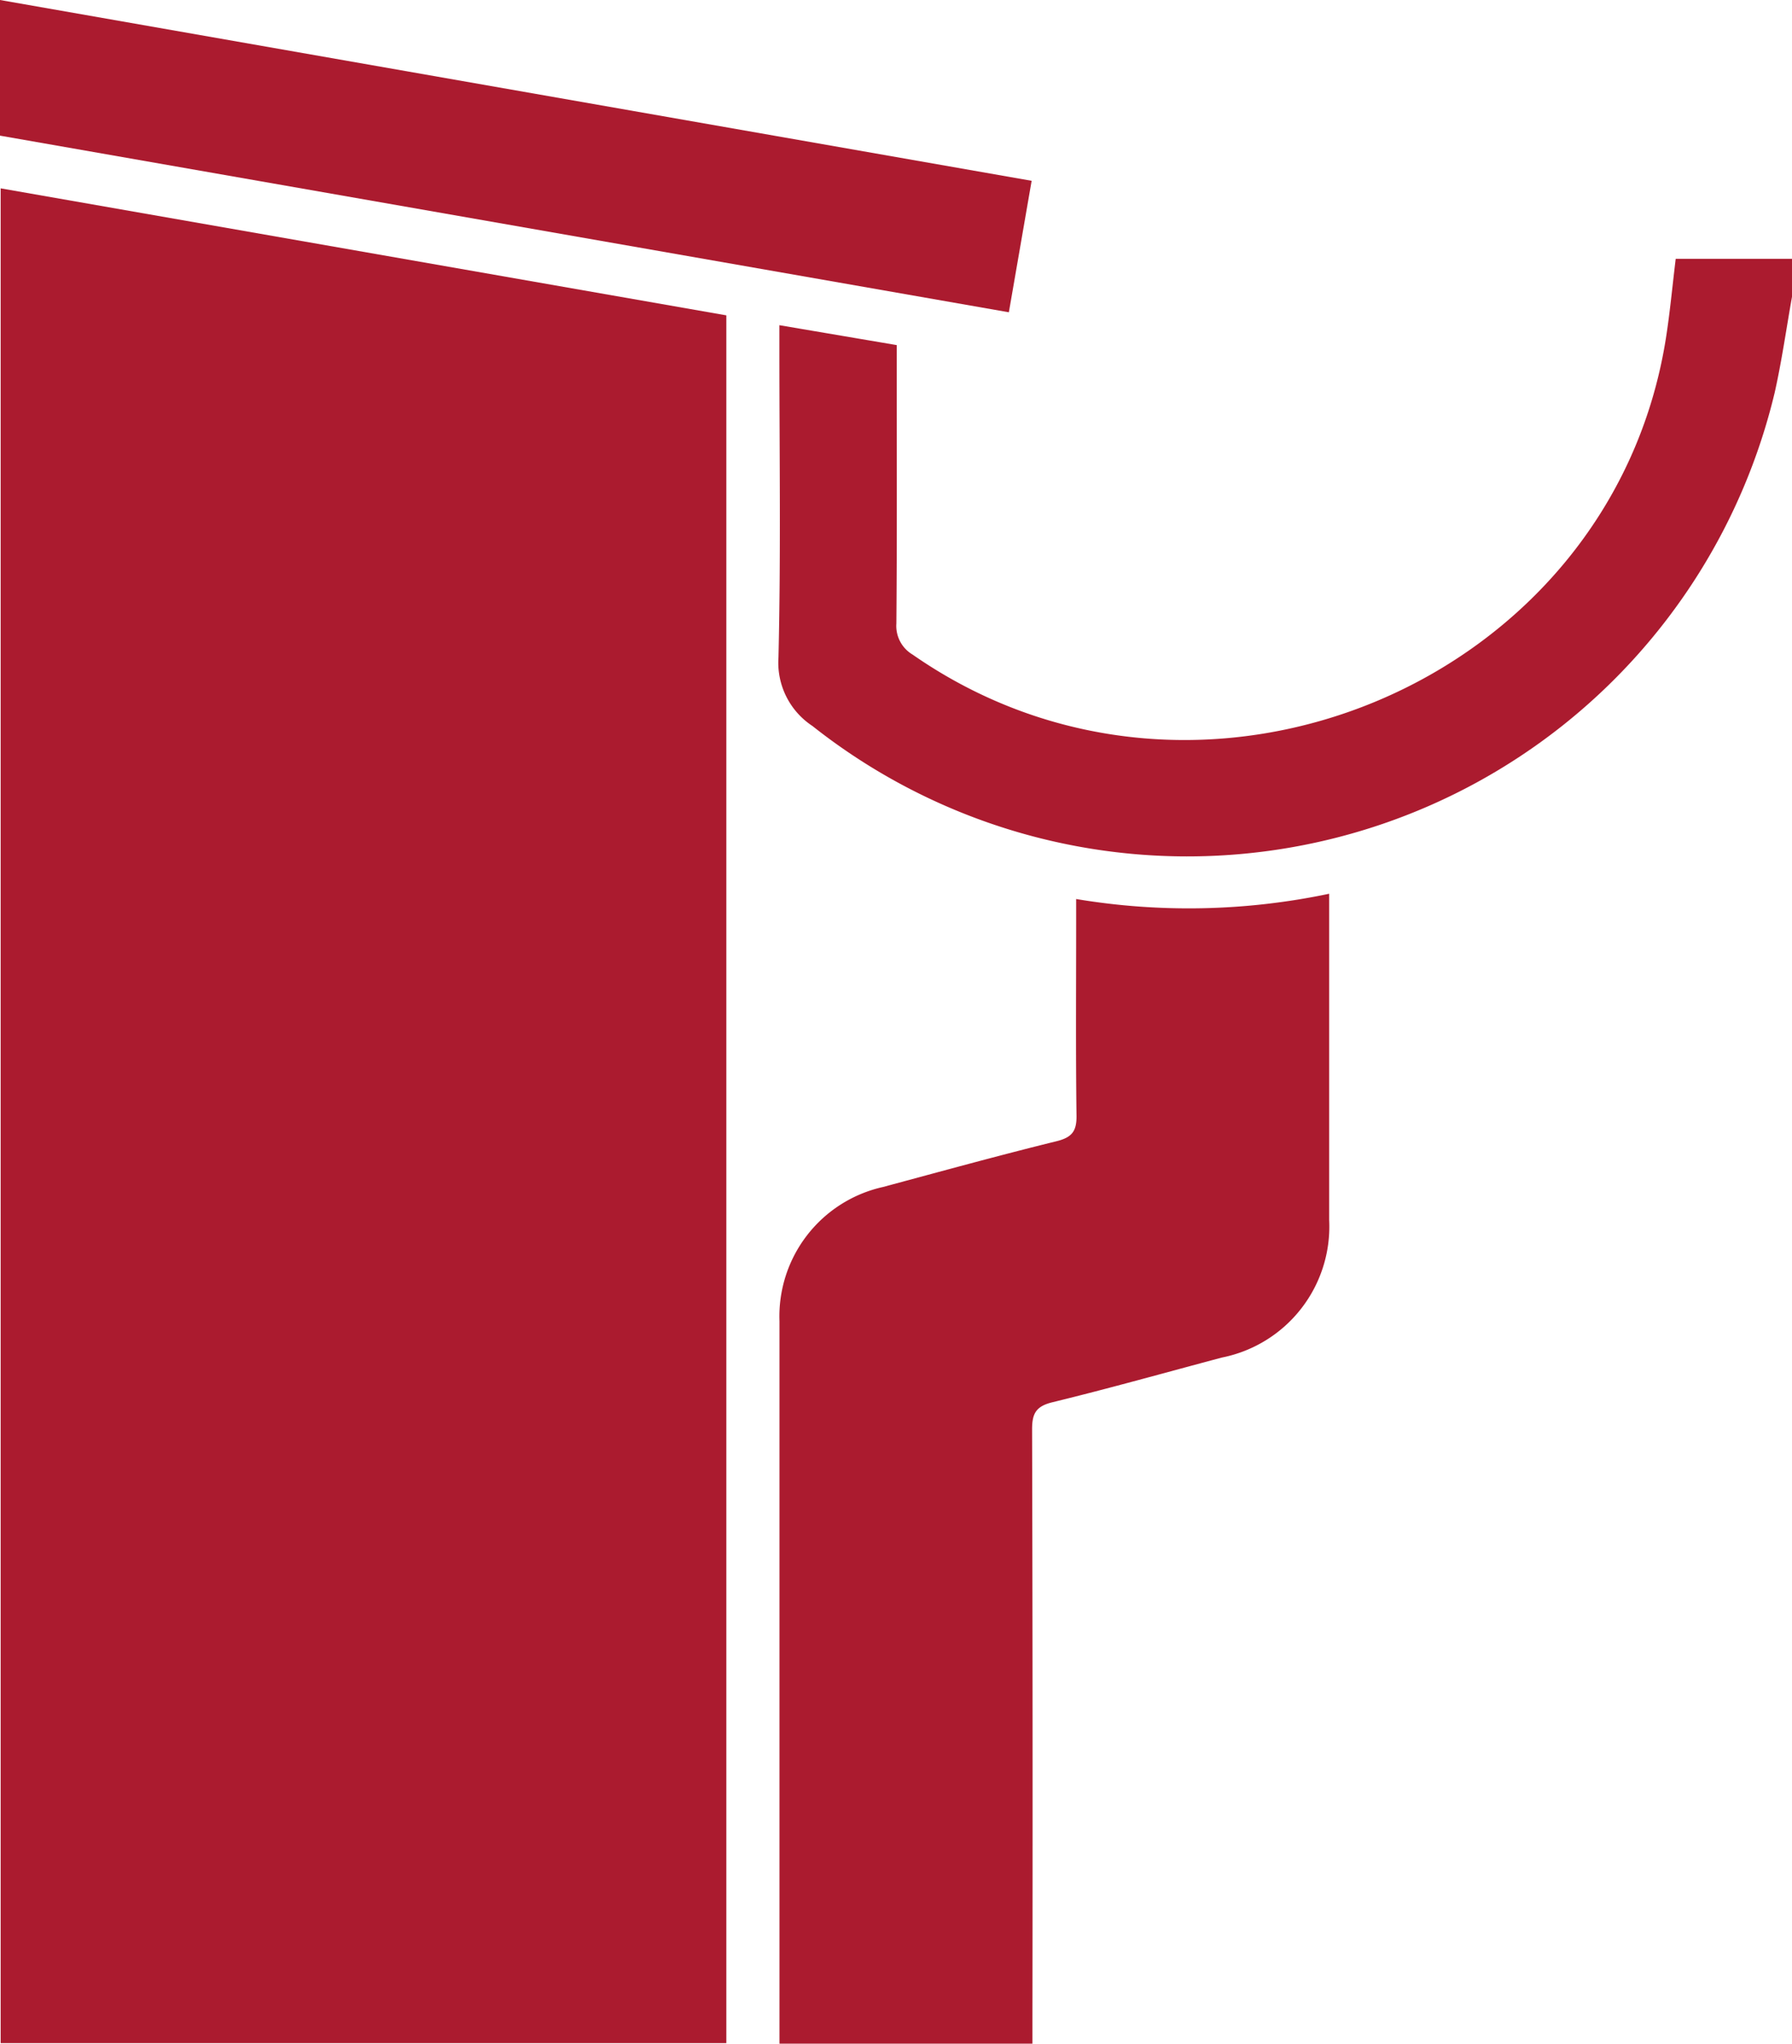 <svg id="Group_12" data-name="Group 12" xmlns="http://www.w3.org/2000/svg" xmlns:xlink="http://www.w3.org/1999/xlink" width="82.23" height="93.726" viewBox="0 0 82.23 93.726">
  <defs>
    <clipPath id="clip-path">
      <rect id="Rectangle_2231" data-name="Rectangle 2231" width="82.23" height="93.726" fill="none"/>
    </clipPath>
  </defs>
  <g id="Group_11" data-name="Group 11" clip-path="url(#clip-path)">
    <path id="Path_4561" data-name="Path 4561" d="M92.426,17.09c-.262,1.475-.471,2.96-.8,4.421a27.717,27.717,0,0,1-44.151,15.27,3.475,3.475,0,0,1-1.558-3.144c.112-4.666.042-9.337.042-14.006V18.4l5.384.913v1.081c0,3.9.016,7.793-.016,11.688a1.528,1.528,0,0,0,.745,1.425C65.3,42.713,84.139,34.814,86.639,19c.184-1.167.292-2.346.45-3.644h5.336Z" transform="translate(-10.195 -3.486)" fill="#ab1b2f"/>
    <path id="Path_4562" data-name="Path 4562" d="M33.338,17v79.24H.038V11.175L33.338,17" transform="translate(-0.008 -2.537)" fill="#ab1b2f"/>
    <path id="Path_4563" data-name="Path 4563" d="M57.583,105.767H45.976V104.69q0-16.031,0-32.062a6.078,6.078,0,0,1,4.743-6.147c2.653-.713,5.3-1.444,7.967-2.1.706-.174.93-.456.92-1.167-.038-2.929-.016-5.858-.016-8.788V53.272A31.307,31.307,0,0,0,71.2,53.03v1.149q0,6.905,0,13.81A6.124,6.124,0,0,1,66.283,74.3c-2.592.689-5.174,1.416-7.78,2.051-.764.186-.937.523-.935,1.251q.036,13.472.016,26.944v1.22" transform="translate(-10.208 -12.041)" fill="#ab1b2f"/>
    <path id="Path_4564" data-name="Path 4564" d="M0,6.221V0L47.339,8.292c-.348,2.006-.685,3.952-1.045,6.03L0,6.221" fill="#ab1b2f"/>
  </g>
</svg>
